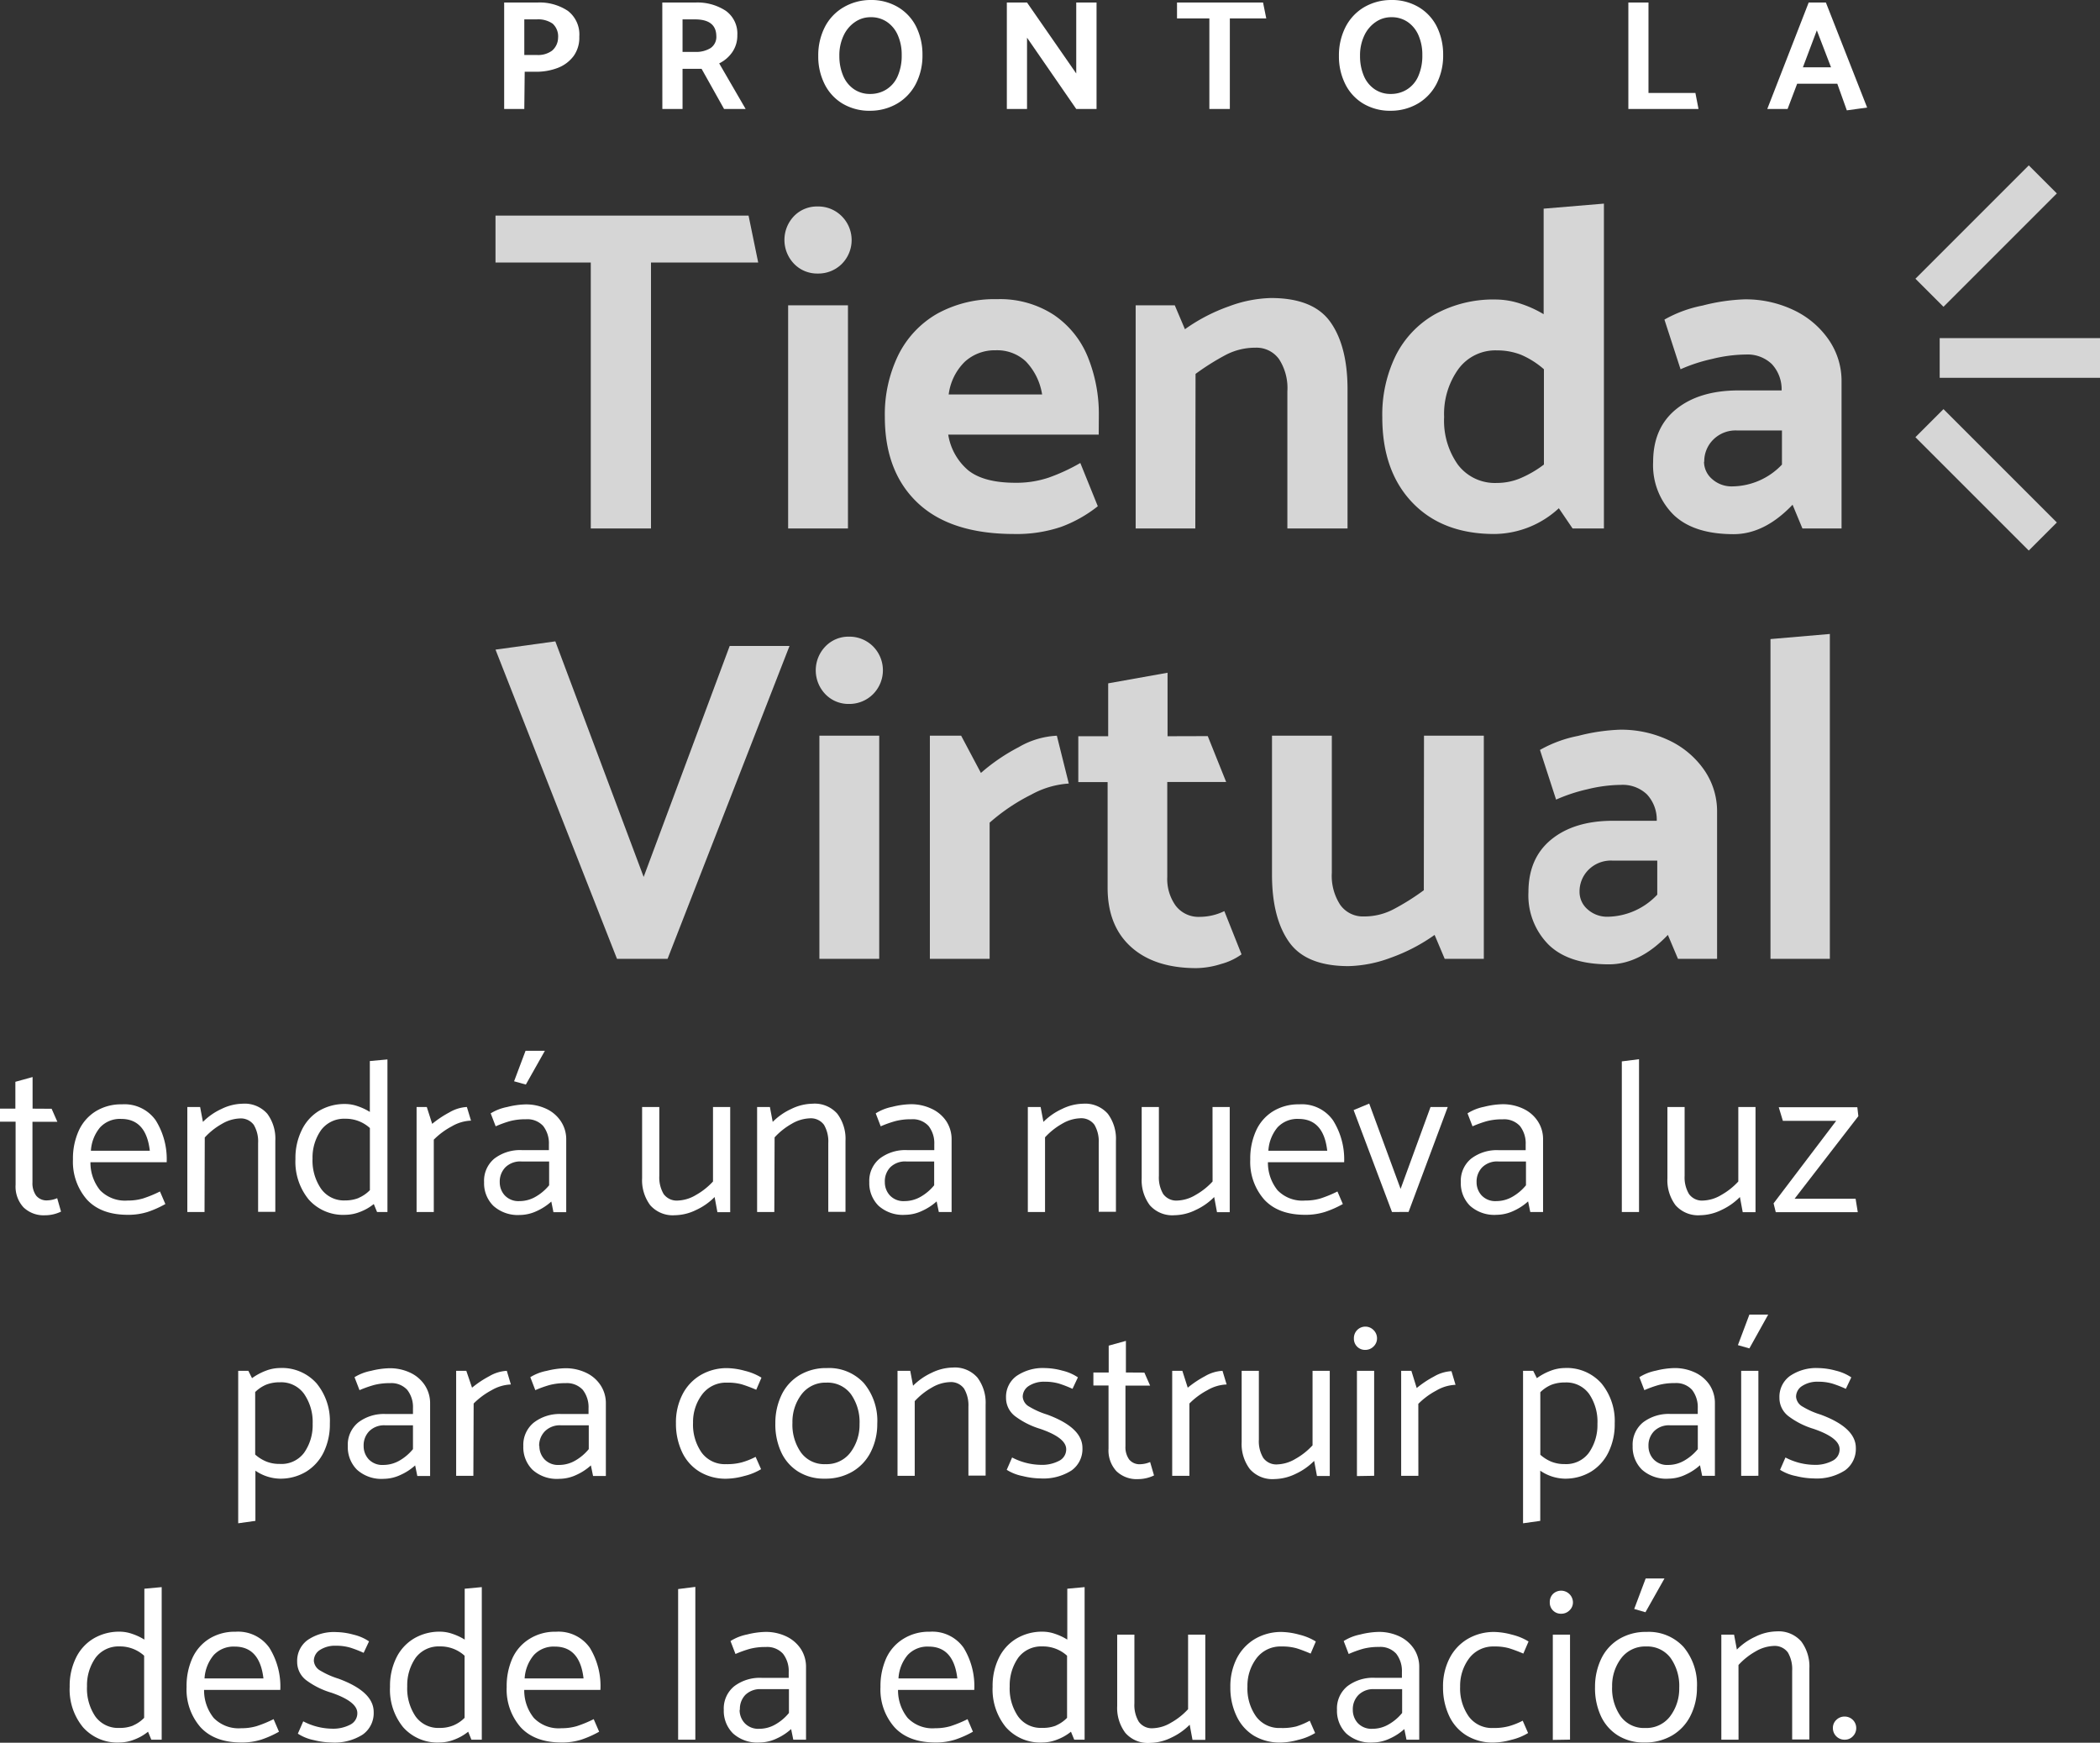 <svg xmlns="http://www.w3.org/2000/svg" viewBox="0 0 366.13 303.84"><rect x="0" y="0" width="366.13" height="303.84" fill="#333333" stroke="none"/><defs><style>.cls-1,.cls-3{fill:#fff;}.cls-2,.cls-3{opacity:0.8;}</style></defs><title>tienda-virtual-text</title><g id="Capa_2" data-name="Capa 2"><g id="Capa_1-2" data-name="Capa 1"><path class="cls-1" d="M91.41,19H87.9V.44h5.8A8.89,8.89,0,0,1,99,1.89a5.18,5.18,0,0,1,2,4.49,5.46,5.46,0,0,1-1,3.4,6.22,6.22,0,0,1-2.76,2.06,10.43,10.43,0,0,1-3.76.67h-2ZM93.59,3.38H91.41V9.59h2.24a4.09,4.09,0,0,0,2.59-.75A3,3,0,0,0,97.3,6.59a3,3,0,0,0-.94-2.46A4.38,4.38,0,0,0,93.59,3.38Z"/><path class="cls-1" d="M115.47.44h5.8a9,9,0,0,1,5.28,1.45,4.88,4.88,0,0,1,2,4.24,5.06,5.06,0,0,1-.85,2.92,5.9,5.9,0,0,1-2.31,2L130,19h-3.76l-3.92-7H119v7h-3.52Zm5.7,2.94H119V9.05h2.23a4.76,4.76,0,0,0,2.66-.67,2.35,2.35,0,0,0,1-2.09C124.87,4.35,123.63,3.38,121.17,3.38Z"/><path class="cls-1" d="M151.73,0a9.12,9.12,0,0,1,4.88,1.27,8.24,8.24,0,0,1,3.15,3.44,11,11,0,0,1,1.07,4.88,10.75,10.75,0,0,1-1.14,5,8.54,8.54,0,0,1-3.2,3.43,9.32,9.32,0,0,1-4.76,1.29,9.11,9.11,0,0,1-4.86-1.26,8.25,8.25,0,0,1-3.13-3.44,10.72,10.72,0,0,1-1.08-4.86,10.87,10.87,0,0,1,1.13-5A8.42,8.42,0,0,1,147,1.31,9.34,9.34,0,0,1,151.73,0Zm-5.39,9.75A8.73,8.73,0,0,0,147,13.2a5.29,5.29,0,0,0,1.87,2.34,4.89,4.89,0,0,0,2.85.84,5.25,5.25,0,0,0,2.76-.75,5.12,5.12,0,0,0,2-2.29,8.83,8.83,0,0,0,.73-3.75,8.4,8.4,0,0,0-.66-3.41,5.4,5.4,0,0,0-1.88-2.34A4.89,4.89,0,0,0,151.79,3a4.71,4.71,0,0,0-2.71.83,5.78,5.78,0,0,0-2,2.37A8,8,0,0,0,146.34,9.75Z"/><path class="cls-1" d="M175.54,19V.44h3.52l8.58,12.37V.44h3.54V19h-3.54L179.06,6.57V19Z"/><path class="cls-1" d="M220.77,3.21h-6.35V19h-3.57V3.21h-5.64V.44h15Z"/><path class="cls-1" d="M242.51,0a9.12,9.12,0,0,1,4.88,1.27,8.24,8.24,0,0,1,3.15,3.44,11,11,0,0,1,1.07,4.88,10.75,10.75,0,0,1-1.14,5,8.54,8.54,0,0,1-3.2,3.43,9.32,9.32,0,0,1-4.76,1.29,9.11,9.11,0,0,1-4.86-1.26,8.25,8.25,0,0,1-3.13-3.44,10.72,10.72,0,0,1-1.08-4.86,10.87,10.87,0,0,1,1.13-5,8.49,8.49,0,0,1,3.2-3.46A9.34,9.34,0,0,1,242.51,0Zm-5.39,9.75a8.73,8.73,0,0,0,.65,3.45,5.29,5.29,0,0,0,1.87,2.34,4.89,4.89,0,0,0,2.85.84,5.25,5.25,0,0,0,2.76-.75,5.12,5.12,0,0,0,2-2.29,8.83,8.83,0,0,0,.73-3.75,8.4,8.4,0,0,0-.66-3.41,5.4,5.4,0,0,0-1.88-2.34A4.89,4.89,0,0,0,242.57,3a4.71,4.71,0,0,0-2.71.83,5.78,5.78,0,0,0-2,2.37A8,8,0,0,0,237.12,9.75Z"/><path class="cls-1" d="M296.13,19H283.9V.44h3.51V16.21h8.18Z"/><path class="cls-1" d="M318.34.44l7.19,18.31-3.54.49-1.66-4.64h-7L311.66,19h-3.54L315.34.44Zm-1.58,4.85-2.43,6.45h4.91Z"/><g class="cls-2"><path class="cls-1" d="M132.19,45.77H113.5V92.14H103V45.77H86.39V37.59h44.12Z"/><path class="cls-1" d="M142.54,47.69A5.58,5.58,0,0,1,138.45,46a6,6,0,0,1,0-8.34A5.55,5.55,0,0,1,142.54,36a5.77,5.77,0,0,1,4.21,1.69,5.89,5.89,0,0,1,0,8.34A5.8,5.8,0,0,1,142.54,47.69Zm-5.13,44.45V53.23h10.43V92.14Z"/><path class="cls-1" d="M191.56,75.77H165.32A10.25,10.25,0,0,0,168.81,82c1.8,1.44,4.54,2.17,8.23,2.17a17.65,17.65,0,0,0,5.77-.89,32.9,32.9,0,0,0,5.54-2.56l3.05,7.54A23.07,23.07,0,0,1,185,91.86a24.15,24.15,0,0,1-8.18,1.24q-11.07,0-16.81-5.41t-5.74-15a23.6,23.6,0,0,1,2.37-10.83,17,17,0,0,1,6.78-7.18,20.68,20.68,0,0,1,10.43-2.52,17.16,17.16,0,0,1,9.87,2.73,16.17,16.17,0,0,1,5.93,7.33,26.46,26.46,0,0,1,1.93,10.31Zm-26.16-7h16.29A10.69,10.69,0,0,0,178.84,63a7.31,7.31,0,0,0-5.25-1.93,7.73,7.73,0,0,0-5.38,2A9.68,9.68,0,0,0,165.4,68.79Z"/><path class="cls-1" d="M208.4,92.14H198V53.23h6.82l1.77,4.17a30.88,30.88,0,0,1,7.7-4,22.32,22.32,0,0,1,7.3-1.44q7.38,0,10.35,4.17t3,11.63V92.14H224.45V68.23A9.26,9.26,0,0,0,223,62.62a4.84,4.84,0,0,0-4.13-2,11.1,11.1,0,0,0-5.13,1.24,42.83,42.83,0,0,0-5.3,3.33Z"/><path class="cls-1" d="M279.64,35.5V92.14h-5.46l-2.4-3.53a16.75,16.75,0,0,1-11.23,4.49q-9.08,0-14.32-5.49T241,72.72A23.41,23.41,0,0,1,243.34,62a17.07,17.07,0,0,1,6.86-7.22,21.15,21.15,0,0,1,10.67-2.56,13.83,13.83,0,0,1,4.09.68,19.43,19.43,0,0,1,4.17,1.88V36.38ZM254.17,81A8.09,8.09,0,0,0,261,84.2a10.53,10.53,0,0,0,4.05-.81,19,19,0,0,0,4.13-2.4V64.38a15,15,0,0,0-4-2.53,11.4,11.4,0,0,0-4.17-.76,8,8,0,0,0-6.74,3.25,13.4,13.4,0,0,0-2.49,8.38A13.22,13.22,0,0,0,254.17,81Z"/><path class="cls-1" d="M293,64.38l-2.81-8.66a21.93,21.93,0,0,1,6.66-2.45,33.59,33.59,0,0,1,7.3-1.08,19.42,19.42,0,0,1,8.5,1.84,15.4,15.4,0,0,1,6.14,5.14,12.64,12.64,0,0,1,2.28,7.38V92.14h-6.82L312.53,88q-4.89,5.13-10.27,5.13-7,0-10.51-3.41a12.17,12.17,0,0,1-3.53-9.18q0-5.94,4-9.19T303,68.07h7.62a6.45,6.45,0,0,0-1.72-4.61,6.12,6.12,0,0,0-4.53-1.65,25.46,25.46,0,0,0-5.86.77A28.5,28.5,0,0,0,293,64.38Zm4.09,16.13a4,4,0,0,0,1.4,3,5.09,5.09,0,0,0,3.57,1.29A12.09,12.09,0,0,0,310.68,81V75.05h-7.86a5.51,5.51,0,0,0-4.13,1.61A5.32,5.32,0,0,0,297.13,80.51Z"/></g><g class="cls-2"><path class="cls-1" d="M112.22,152.89l15-40.27h10.43l-21.26,54.55h-8.82L86.39,113.26l10.43-1.44Z"/><path class="cls-1" d="M148,122.73a5.57,5.57,0,0,1-4.09-1.69,6,6,0,0,1,0-8.34A5.57,5.57,0,0,1,148,111a5.83,5.83,0,0,1,4.21,1.69,5.91,5.91,0,0,1,0,8.34A5.83,5.83,0,0,1,148,122.73Zm-5.14,44.44V128.26h10.43v38.91Z"/><path class="cls-1" d="M172.54,167.17H162.12V128.26h5.45l3.45,6.5a33.19,33.19,0,0,1,6.58-4.49,14.53,14.53,0,0,1,6.66-2l2.08,8.34a15.59,15.59,0,0,0-6.54,1.93,33.65,33.65,0,0,0-7.26,4.89Z"/><path class="cls-1" d="M210.57,128.34l3.21,8H203.51v16.53a8,8,0,0,0,1.48,5.05,5,5,0,0,0,4.22,1.93,9.84,9.84,0,0,0,4.25-1l3,7.54a11,11,0,0,1-3.57,1.68,14.91,14.91,0,0,1-4.3.72q-7.29,0-11.39-3.69t-4.09-10.35V136.36H188v-8h5.21v-9.22l10.35-1.85v11.07Z"/><path class="cls-1" d="M248.27,128.26H258.7v38.91h-6.82L250.12,163a31.23,31.23,0,0,1-7.7,4,22.37,22.37,0,0,1-7.3,1.44q-7.38,0-10.35-4.17t-3-11.63V128.26h10.43v23.91a9.26,9.26,0,0,0,1.48,5.61,4.85,4.85,0,0,0,4.13,2,10.94,10.94,0,0,0,5.14-1.25,41.44,41.44,0,0,0,5.29-3.32Z"/><path class="cls-1" d="M271.3,139.41l-2.81-8.66a21.93,21.93,0,0,1,6.66-2.45,33.59,33.59,0,0,1,7.3-1.08,19.42,19.42,0,0,1,8.5,1.84,15.49,15.49,0,0,1,6.14,5.14,12.64,12.64,0,0,1,2.28,7.38v25.59h-6.82L290.79,163q-4.89,5.13-10.27,5.13-7,0-10.51-3.41a12.17,12.17,0,0,1-3.53-9.18q0-5.94,4-9.19t10.75-3.25h7.62a6.46,6.46,0,0,0-1.72-4.61,6.12,6.12,0,0,0-4.53-1.65,25.46,25.46,0,0,0-5.86.77A29.21,29.21,0,0,0,271.3,139.41Zm4.09,16.13a4,4,0,0,0,1.4,3,5.09,5.09,0,0,0,3.57,1.29,12.09,12.09,0,0,0,8.58-3.85v-5.94h-7.86a5.51,5.51,0,0,0-4.13,1.61A5.32,5.32,0,0,0,275.39,155.54Z"/><path class="cls-1" d="M308.68,167.17V111.42l10.35-.89v56.64Z"/></g><path class="cls-1" d="M9,193.31l1,2.27H5.66v10.56a3.69,3.69,0,0,0,.64,2.31,2.33,2.33,0,0,0,2,.83,4.69,4.69,0,0,0,1.67-.38l.67,2.34a6.4,6.4,0,0,1-2.79.64,5.05,5.05,0,0,1-3.75-1.38,5.33,5.33,0,0,1-1.38-3.94v-11H0l0-2.27H2.68v-4.68l3-.83v5.51Z"/><path class="cls-1" d="M29.06,202.63H15.77a7.65,7.65,0,0,0,1.68,4.89,6.06,6.06,0,0,0,4.82,1.79,9.11,9.11,0,0,0,2.69-.37,20.91,20.91,0,0,0,2.93-1.21l.94,2.19a17.45,17.45,0,0,1-3.09,1.38,11.25,11.25,0,0,1-3.44.5q-4.68,0-7.13-2.64a10,10,0,0,1-2.45-7,11.7,11.7,0,0,1,1-5,7.72,7.72,0,0,1,2.94-3.39,8.4,8.4,0,0,1,4.59-1.23,6.65,6.65,0,0,1,5.9,2.79A12.77,12.77,0,0,1,29.06,202.63Zm-13.21-2H26.12q-.64-5.55-5-5.55a4.72,4.72,0,0,0-3.68,1.49A7,7,0,0,0,15.85,200.6Z"/><path class="cls-1" d="M35.66,211.31h-3V193h2.23l.49,2.6a11,11,0,0,1,3.24-2.26,8.72,8.72,0,0,1,3.66-.91,5.25,5.25,0,0,1,4.33,1.76A7.29,7.29,0,0,1,48,198.9v12.38h-3v-12a5.63,5.63,0,0,0-.76-3.17A2.81,2.81,0,0,0,41.78,195a6.62,6.62,0,0,0-3.08.94,12,12,0,0,0-3,2.38Z"/><path class="cls-1" d="M67.55,184.71v26.6H65.74l-.57-1.39a8.65,8.65,0,0,1-2.45,1.39,7.09,7.09,0,0,1-2.49.49,8,8,0,0,1-6.4-2.66,10.4,10.4,0,0,1-2.32-7.07,11,11,0,0,1,1.08-5,7.94,7.94,0,0,1,3-3.38,8.75,8.75,0,0,1,4.66-1.21,6.58,6.58,0,0,1,2.1.38,9.91,9.91,0,0,1,2.13,1v-8.87Zm-5,24.13a6,6,0,0,0,1.94-1.34V196.67a6.24,6.24,0,0,0-4.3-1.62A5,5,0,0,0,56,197a8.29,8.29,0,0,0-1.51,5A8.68,8.68,0,0,0,56,207.29a4.88,4.88,0,0,0,4.21,2A6.19,6.19,0,0,0,62.59,208.84Z"/><path class="cls-1" d="M75.63,211.31h-3V193h1.78l.94,2.94a18.16,18.16,0,0,1,3-2A6.72,6.72,0,0,1,81.4,193l.72,2.38a7.13,7.13,0,0,0-3.36,1,12.87,12.87,0,0,0-3.13,2.32Z"/><path class="cls-1" d="M86.42,196.37l-.87-2.26A8.57,8.57,0,0,1,88.44,193a14.24,14.24,0,0,1,3.15-.45,8.31,8.31,0,0,1,3.7.79,6.14,6.14,0,0,1,2.52,2.19,5.65,5.65,0,0,1,.91,3.17v12.64H96.49l-.37-1.85a9.89,9.89,0,0,1-2.53,1.65,7.08,7.08,0,0,1-3,.69A6.35,6.35,0,0,1,86,210.22a5.53,5.53,0,0,1-1.6-4.11A5,5,0,0,1,86.19,202,7.38,7.38,0,0,1,91,200.52H95.7v-1a4.92,4.92,0,0,0-1-3.21,3.73,3.73,0,0,0-3-1.17,10.6,10.6,0,0,0-2.77.32A19.29,19.29,0,0,0,86.42,196.37Zm.71,9.74a3.37,3.37,0,0,0,.87,2.3,3.27,3.27,0,0,0,2.57,1,5.57,5.57,0,0,0,2.81-.76,8.49,8.49,0,0,0,2.36-2v-4.15H90.91a3.7,3.7,0,0,0-2.78,1A3.56,3.56,0,0,0,87.13,206.11Zm2.5-17.59,2-5.32H95l-3.32,5.89Z"/><path class="cls-1" d="M124.31,193h3v18.34h-2.23l-.49-2.64a11,11,0,0,1-3.25,2.27,8.63,8.63,0,0,1-3.66.9,5.23,5.23,0,0,1-4.32-1.75,7.29,7.29,0,0,1-1.41-4.7V193h3v12a5.69,5.69,0,0,0,.75,3.17,2.82,2.82,0,0,0,2.53,1.14,6.56,6.56,0,0,0,3.08-.95,12.09,12.09,0,0,0,3-2.37Z"/><path class="cls-1" d="M135,211.31h-3V193h2.23l.49,2.6a11,11,0,0,1,3.24-2.26,8.73,8.73,0,0,1,3.67-.91A5.24,5.24,0,0,1,146,194.2a7.29,7.29,0,0,1,1.41,4.7v12.38h-3v-12a5.72,5.72,0,0,0-.75-3.17,2.84,2.84,0,0,0-2.53-1.13,6.65,6.65,0,0,0-3.08.94,12.13,12.13,0,0,0-3,2.38Z"/><path class="cls-1" d="M153.55,196.37l-.87-2.26a8.57,8.57,0,0,1,2.89-1.14,14.24,14.24,0,0,1,3.15-.45,8.28,8.28,0,0,1,3.7.79A6.17,6.17,0,0,1,165,195.5a5.73,5.73,0,0,1,.91,3.17v12.64h-2.23l-.38-1.85a9.71,9.71,0,0,1-2.53,1.65,7,7,0,0,1-2.94.69,6.34,6.34,0,0,1-4.66-1.58,5.54,5.54,0,0,1-1.61-4.11,5,5,0,0,1,1.82-4.12,7.35,7.35,0,0,1,4.79-1.47h4.72v-1a4.86,4.86,0,0,0-1-3.21,3.73,3.73,0,0,0-3-1.17,10.63,10.63,0,0,0-2.78.32A19.84,19.84,0,0,0,153.55,196.37Zm.72,9.74a3.37,3.37,0,0,0,.87,2.3,3.24,3.24,0,0,0,2.56,1,5.64,5.64,0,0,0,2.82-.76,8.45,8.45,0,0,0,2.35-2v-4.15H158a3.68,3.68,0,0,0-2.77,1A3.52,3.52,0,0,0,154.27,206.11Z"/><path class="cls-1" d="M182.2,211.31h-3V193h2.23l.49,2.6a11,11,0,0,1,3.25-2.26,8.65,8.65,0,0,1,3.66-.91,5.24,5.24,0,0,1,4.32,1.76,7.29,7.29,0,0,1,1.41,4.7v12.38h-3v-12a5.72,5.72,0,0,0-.75-3.17,2.84,2.84,0,0,0-2.53-1.13,6.65,6.65,0,0,0-3.08.94,12.08,12.08,0,0,0-3,2.38Z"/><path class="cls-1" d="M211.4,193h3v18.34h-2.22l-.49-2.64a11,11,0,0,1-3.25,2.27,8.63,8.63,0,0,1-3.66.9,5.21,5.21,0,0,1-4.32-1.75,7.29,7.29,0,0,1-1.41-4.7V193h3v12a5.69,5.69,0,0,0,.75,3.17,2.82,2.82,0,0,0,2.53,1.14,6.56,6.56,0,0,0,3.08-.95,12,12,0,0,0,3-2.37Z"/><path class="cls-1" d="M234.35,202.63H221.06a7.65,7.65,0,0,0,1.68,4.89,6,6,0,0,0,4.81,1.79,9.13,9.13,0,0,0,2.7-.37,20.91,20.91,0,0,0,2.93-1.21l.94,2.19A17.45,17.45,0,0,1,231,211.3a11.25,11.25,0,0,1-3.44.5c-3.12,0-5.49-.88-7.13-2.64a9.92,9.92,0,0,1-2.45-7,11.7,11.7,0,0,1,1-5,7.66,7.66,0,0,1,2.94-3.39,8.42,8.42,0,0,1,4.59-1.23,6.65,6.65,0,0,1,5.9,2.79A12.77,12.77,0,0,1,234.35,202.63Zm-13.21-2H231.4q-.63-5.55-5-5.55a4.72,4.72,0,0,0-3.68,1.49A7,7,0,0,0,221.14,200.6Z"/><path class="cls-1" d="M242.69,211.31,236,193.54l2.72-1.13,5.47,14.87L249.41,193h3l-6.83,18.3Z"/><path class="cls-1" d="M256.73,196.37l-.87-2.26a8.42,8.42,0,0,1,2.88-1.14,14.39,14.39,0,0,1,3.16-.45,8.27,8.27,0,0,1,3.69.79,6.1,6.1,0,0,1,2.53,2.19,5.65,5.65,0,0,1,.91,3.17v12.64H266.8l-.38-1.85a9.65,9.65,0,0,1-2.52,1.65,7.08,7.08,0,0,1-2.95.69,6.34,6.34,0,0,1-4.66-1.58,5.53,5.53,0,0,1-1.6-4.11A5,5,0,0,1,256.5,202a7.37,7.37,0,0,1,4.79-1.47H266v-1a4.92,4.92,0,0,0-1-3.21,3.75,3.75,0,0,0-3-1.17,10.54,10.54,0,0,0-2.77.32A19.29,19.29,0,0,0,256.73,196.37Zm.71,9.74a3.37,3.37,0,0,0,.87,2.3,3.26,3.26,0,0,0,2.57,1,5.6,5.6,0,0,0,2.81-.76,8.49,8.49,0,0,0,2.36-2v-4.15h-4.83a3.69,3.69,0,0,0-2.78,1A3.56,3.56,0,0,0,257.44,206.11Z"/><path class="cls-1" d="M282.76,211.31V185.05l3-.38v26.64Z"/><path class="cls-1" d="M303.07,193h3v18.34h-2.23l-.49-2.64a11.06,11.06,0,0,1-3.24,2.27,8.7,8.7,0,0,1-3.66.9,5.24,5.24,0,0,1-4.33-1.75,7.29,7.29,0,0,1-1.41-4.7V193h3v12a5.61,5.61,0,0,0,.76,3.17,2.79,2.79,0,0,0,2.52,1.14,6.56,6.56,0,0,0,3.08-.95,12.09,12.09,0,0,0,3-2.37Z"/><path class="cls-1" d="M324,194.6,312.88,209h10.64l.38,2.34H309.6l-.38-1.54,10.91-14.38h-9.29l-.72-2.38h13.7Z"/><path class="cls-1" d="M55.19,241.18a10.31,10.31,0,0,1,2.32,7,11.13,11.13,0,0,1-1.07,5,8.2,8.2,0,0,1-3.06,3.4,8.64,8.64,0,0,1-4.66,1.22,7.84,7.84,0,0,1-4.19-1.39v8.75l-3,.42V239h1.77l.64,1.28a10.3,10.3,0,0,1,2.42-1.3,7.09,7.09,0,0,1,2.41-.47A8.06,8.06,0,0,1,55.19,241.18ZM53,253.31a8.32,8.32,0,0,0,1.51-5.05A8.62,8.62,0,0,0,53,243a4.9,4.9,0,0,0-4.21-2,6.35,6.35,0,0,0-2.37.41,6.16,6.16,0,0,0-1.93,1.29v10.9a6.85,6.85,0,0,0,1.93,1.21,6,6,0,0,0,2.33.42A4.92,4.92,0,0,0,53,253.31Z"/><path class="cls-1" d="M62.68,242.37l-.87-2.26A8.57,8.57,0,0,1,64.7,239a14.24,14.24,0,0,1,3.15-.45,8.28,8.28,0,0,1,3.7.79,6.17,6.17,0,0,1,2.53,2.19,5.73,5.73,0,0,1,.91,3.17v12.64H72.76l-.38-1.85a9.71,9.71,0,0,1-2.53,1.65,7,7,0,0,1-2.94.69,6.34,6.34,0,0,1-4.66-1.58,5.54,5.54,0,0,1-1.61-4.11A5,5,0,0,1,62.46,248a7.35,7.35,0,0,1,4.79-1.47H72v-1a4.86,4.86,0,0,0-1-3.21,3.73,3.73,0,0,0-3-1.17,10.63,10.63,0,0,0-2.78.32A20.43,20.43,0,0,0,62.68,242.37Zm.72,9.74a3.37,3.37,0,0,0,.87,2.3,3.25,3.25,0,0,0,2.56,1,5.64,5.64,0,0,0,2.82-.76,8.45,8.45,0,0,0,2.35-2v-4.15H67.17a3.68,3.68,0,0,0-2.77,1A3.52,3.52,0,0,0,63.4,252.11Z"/><path class="cls-1" d="M82.53,257.31h-3V239h1.77l1,2.94a17.74,17.74,0,0,1,3-2,6.72,6.72,0,0,1,3.06-.94l.71,2.38a7.19,7.19,0,0,0-3.36,1,13.06,13.06,0,0,0-3.13,2.32Z"/><path class="cls-1" d="M93.33,242.37l-.87-2.26A8.42,8.42,0,0,1,95.34,239a14.39,14.39,0,0,1,3.16-.45,8.27,8.27,0,0,1,3.69.79,6.1,6.1,0,0,1,2.53,2.19,5.65,5.65,0,0,1,.91,3.17v12.64H103.4l-.38-1.85a9.65,9.65,0,0,1-2.52,1.65,7.08,7.08,0,0,1-3,.69,6.34,6.34,0,0,1-4.66-1.58,5.53,5.53,0,0,1-1.6-4.11A5,5,0,0,1,93.1,248a7.37,7.37,0,0,1,4.79-1.47h4.72v-1a4.92,4.92,0,0,0-1-3.21,3.75,3.75,0,0,0-3-1.17,10.54,10.54,0,0,0-2.77.32A19.29,19.29,0,0,0,93.33,242.37Zm.71,9.74a3.37,3.37,0,0,0,.87,2.3,3.26,3.26,0,0,0,2.57,1,5.6,5.6,0,0,0,2.81-.76,8.49,8.49,0,0,0,2.36-2v-4.15H97.82a3.69,3.69,0,0,0-2.78,1A3.56,3.56,0,0,0,94,252.11Z"/><path class="cls-1" d="M131.74,254l.95,2.15a10.34,10.34,0,0,1-2.95,1.19,12.2,12.2,0,0,1-3.05.47,8.8,8.8,0,0,1-4.72-1.22,7.94,7.94,0,0,1-3.06-3.44,11.58,11.58,0,0,1-1.06-5,10.64,10.64,0,0,1,1.12-5,8.25,8.25,0,0,1,3.15-3.39,9,9,0,0,1,4.75-1.23,12.48,12.48,0,0,1,3,.47,9.94,9.94,0,0,1,2.89,1.19l-.91,2.11a26.23,26.23,0,0,0-2.51-.94,9.12,9.12,0,0,0-2.58-.3,5.21,5.21,0,0,0-4.3,2,8,8,0,0,0-1.63,5,8.48,8.48,0,0,0,1.51,5.21,5,5,0,0,0,4.27,2,9.83,9.83,0,0,0,2.72-.31A12.74,12.74,0,0,0,131.74,254Z"/><path class="cls-1" d="M151.8,253.18a8.24,8.24,0,0,1-3.19,3.4,9.27,9.27,0,0,1-4.83,1.22,8.45,8.45,0,0,1-4.6-1.22,7.87,7.87,0,0,1-3-3.44,11.57,11.57,0,0,1-1-5,11.29,11.29,0,0,1,1.11-5,8.09,8.09,0,0,1,3.11-3.39,9,9,0,0,1,4.76-1.23,8.23,8.23,0,0,1,6.45,2.62,10.25,10.25,0,0,1,2.34,7.08A10.75,10.75,0,0,1,151.8,253.18Zm-3.57.11a8,8,0,0,0,1.63-5,8.44,8.44,0,0,0-1.51-5.23,5.06,5.06,0,0,0-4.27-2,5.22,5.22,0,0,0-4.3,2,7.93,7.93,0,0,0-1.62,5,8.41,8.41,0,0,0,1.51,5.21,5,5,0,0,0,4.26,2A5.19,5.19,0,0,0,148.23,253.29Z"/><path class="cls-1" d="M159.48,257.31h-3V239h2.22l.49,2.6a11.08,11.08,0,0,1,3.25-2.26,8.65,8.65,0,0,1,3.66-.91,5.21,5.21,0,0,1,4.32,1.76,7.3,7.3,0,0,1,1.42,4.7v12.38h-3v-12a5.71,5.71,0,0,0-.76-3.17,2.82,2.82,0,0,0-2.53-1.13,6.61,6.61,0,0,0-3.07.94,12,12,0,0,0-3,2.38Z"/><path class="cls-1" d="M175.52,256.26l.94-2.15a11.11,11.11,0,0,0,4.94,1.28,6.42,6.42,0,0,0,3.29-.72,2.22,2.22,0,0,0,1.2-2q0-2-4.52-3.55a14.1,14.1,0,0,1-4.31-2.15,4,4,0,0,1-1.66-3.28,4.48,4.48,0,0,1,1.83-3.79,8.13,8.13,0,0,1,5-1.38,12,12,0,0,1,3,.45,8.12,8.12,0,0,1,2.7,1.17l-.94,2a20.27,20.27,0,0,0-2.34-.91,8.63,8.63,0,0,0-2.49-.33,4.85,4.85,0,0,0-2.78.73,2.24,2.24,0,0,0-1.07,1.91,2.14,2.14,0,0,0,1.13,1.7,14.1,14.1,0,0,0,3.13,1.39q6.15,2.27,6.15,5.81a4.58,4.58,0,0,1-1.9,3.93,9.12,9.12,0,0,1-5.45,1.39,13.46,13.46,0,0,1-3.06-.41A8.09,8.09,0,0,1,175.52,256.26Z"/><path class="cls-1" d="M199.52,239.31l1,2.27h-4.3v10.56a3.69,3.69,0,0,0,.64,2.31,2.33,2.33,0,0,0,2,.83,4.6,4.6,0,0,0,1.66-.38l.68,2.34a6.46,6.46,0,0,1-2.79.64,5.08,5.08,0,0,1-3.76-1.38,5.33,5.33,0,0,1-1.38-3.94v-11h-2.64l0-2.27h2.67v-4.68l3-.83v5.51Z"/><path class="cls-1" d="M207.37,257.31h-3V239h1.77l.94,2.94a18.16,18.16,0,0,1,3-2,6.72,6.72,0,0,1,3.06-.94l.72,2.38a7.13,7.13,0,0,0-3.36,1,12.87,12.87,0,0,0-3.13,2.32Z"/><path class="cls-1" d="M228.84,239h3v18.34h-2.23l-.49-2.64a11.06,11.06,0,0,1-3.24,2.27,8.7,8.7,0,0,1-3.66.9,5.21,5.21,0,0,1-4.32-1.75,7.24,7.24,0,0,1-1.42-4.7V239h3v12a5.61,5.61,0,0,0,.76,3.17,2.8,2.8,0,0,0,2.53,1.14,6.52,6.52,0,0,0,3.07-.95,11.92,11.92,0,0,0,3-2.37Z"/><path class="cls-1" d="M238.05,235.35a1.93,1.93,0,0,1-2-2,2,2,0,0,1,.56-1.45,2,2,0,0,1,2.87,0,2,2,0,0,1,.6,1.43,1.92,1.92,0,0,1-.6,1.42A2,2,0,0,1,238.05,235.35Zm-1.47,22V239h3v18.3Z"/><path class="cls-1" d="M247.29,257.31h-3V239h1.78L247,242a17.74,17.74,0,0,1,3-2,6.72,6.72,0,0,1,3.06-.94l.71,2.38a7.12,7.12,0,0,0-3.35,1,12.93,12.93,0,0,0-3.14,2.32Z"/><path class="cls-1" d="M279.2,241.18a10.31,10.31,0,0,1,2.32,7,11,11,0,0,1-1.08,5,8.11,8.11,0,0,1-3.05,3.4,8.66,8.66,0,0,1-4.66,1.22,7.81,7.81,0,0,1-4.19-1.39v8.75l-3,.42V239h1.77l.64,1.28a10.11,10.11,0,0,1,2.42-1.3,7.09,7.09,0,0,1,2.41-.47A8.06,8.06,0,0,1,279.2,241.18ZM277,253.31a8.39,8.39,0,0,0,1.51-5.05,8.62,8.62,0,0,0-1.45-5.23,4.9,4.9,0,0,0-4.21-2,6.41,6.41,0,0,0-2.38.41,6.12,6.12,0,0,0-1.92,1.29v10.9a6.8,6.8,0,0,0,1.92,1.21,6.1,6.1,0,0,0,2.34.42A4.93,4.93,0,0,0,277,253.31Z"/><path class="cls-1" d="M286.69,242.37l-.87-2.26a8.57,8.57,0,0,1,2.89-1.14,14.24,14.24,0,0,1,3.15-.45,8.31,8.31,0,0,1,3.7.79,6.23,6.23,0,0,1,2.53,2.19,5.73,5.73,0,0,1,.9,3.17v12.64h-2.22l-.38-1.85a9.71,9.71,0,0,1-2.53,1.65,7.07,7.07,0,0,1-2.94.69,6.32,6.32,0,0,1-4.66-1.58,5.54,5.54,0,0,1-1.61-4.11,5,5,0,0,1,1.81-4.12,7.39,7.39,0,0,1,4.8-1.47H296v-1a4.92,4.92,0,0,0-1-3.21,3.73,3.73,0,0,0-3-1.17,10.6,10.6,0,0,0-2.77.32A19.84,19.84,0,0,0,286.69,242.37Zm.72,9.74a3.37,3.37,0,0,0,.87,2.3,3.24,3.24,0,0,0,2.56,1,5.57,5.57,0,0,0,2.81-.76,8.49,8.49,0,0,0,2.36-2v-4.15h-4.83a3.66,3.66,0,0,0-2.77,1A3.52,3.52,0,0,0,287.41,252.11Z"/><path class="cls-1" d="M303,234.52l2-5.32h3.28L305,235.09Zm.57,22.79V239h3v18.3Z"/><path class="cls-1" d="M310.35,256.26l.94-2.15a11.11,11.11,0,0,0,4.95,1.28,6.41,6.41,0,0,0,3.28-.72,2.21,2.21,0,0,0,1.21-2q0-2-4.53-3.55a13.93,13.93,0,0,1-4.3-2.15,4,4,0,0,1-1.66-3.28,4.48,4.48,0,0,1,1.83-3.79,8.13,8.13,0,0,1,5-1.38,12.13,12.13,0,0,1,3,.45,8.31,8.31,0,0,1,2.7,1.17l-.95,2a20.27,20.27,0,0,0-2.34-.91,8.63,8.63,0,0,0-2.49-.33,4.82,4.82,0,0,0-2.77.73,2.23,2.23,0,0,0-1.08,1.91,2.15,2.15,0,0,0,1.14,1.7,13.89,13.89,0,0,0,3.13,1.39q6.15,2.27,6.15,5.81a4.59,4.59,0,0,1-1.91,3.93,9.12,9.12,0,0,1-5.45,1.39,13.53,13.53,0,0,1-3.06-.41A8.09,8.09,0,0,1,310.35,256.26Z"/><path class="cls-1" d="M28.19,276.71v26.6H26.38l-.57-1.39a8.65,8.65,0,0,1-2.45,1.39,7.09,7.09,0,0,1-2.49.49,8,8,0,0,1-6.4-2.66,10.35,10.35,0,0,1-2.32-7.07,11,11,0,0,1,1.08-5,7.94,7.94,0,0,1,3.05-3.38,8.75,8.75,0,0,1,4.66-1.21,6.63,6.63,0,0,1,2.1.38,9.91,9.91,0,0,1,2.13,1v-8.87Zm-5,24.13a6,6,0,0,0,1.94-1.34V288.67a6.24,6.24,0,0,0-4.3-1.62A5,5,0,0,0,16.68,289a8.29,8.29,0,0,0-1.51,5,8.68,8.68,0,0,0,1.45,5.26,4.88,4.88,0,0,0,4.21,2A6.19,6.19,0,0,0,23.23,300.84Z"/><path class="cls-1" d="M48.87,294.63H35.58a7.65,7.65,0,0,0,1.68,4.89,6.06,6.06,0,0,0,4.82,1.79,9.11,9.11,0,0,0,2.69-.37,20.91,20.91,0,0,0,2.93-1.21l.94,2.19a17.45,17.45,0,0,1-3.09,1.38,11.25,11.25,0,0,1-3.44.5c-3.12,0-5.49-.88-7.13-2.64a10,10,0,0,1-2.45-7.05,11.7,11.7,0,0,1,1-5,7.78,7.78,0,0,1,2.94-3.39,8.4,8.4,0,0,1,4.59-1.23,6.65,6.65,0,0,1,5.9,2.79A12.77,12.77,0,0,1,48.87,294.63Zm-13.21-2H45.93q-.65-5.55-5-5.55a4.72,4.72,0,0,0-3.68,1.49A7,7,0,0,0,35.66,292.6Z"/><path class="cls-1" d="M51.93,302.26l.94-2.15a11.11,11.11,0,0,0,4.94,1.28,6.42,6.42,0,0,0,3.29-.72,2.22,2.22,0,0,0,1.2-2q0-2-4.52-3.55A14,14,0,0,1,53.47,293a4,4,0,0,1-1.66-3.28,4.48,4.48,0,0,1,1.83-3.79,8.13,8.13,0,0,1,5-1.38,12,12,0,0,1,3,.45,8.12,8.12,0,0,1,2.7,1.17l-.94,2a20.27,20.27,0,0,0-2.34-.91,8.63,8.63,0,0,0-2.49-.33,4.85,4.85,0,0,0-2.78.73,2.24,2.24,0,0,0-1.07,1.91,2.14,2.14,0,0,0,1.13,1.7A14.32,14.32,0,0,0,59,292.67q6.15,2.26,6.15,5.81a4.58,4.58,0,0,1-1.9,3.93,9.12,9.12,0,0,1-5.45,1.39,13.46,13.46,0,0,1-3.06-.41A8.09,8.09,0,0,1,51.93,302.26Z"/><path class="cls-1" d="M84,276.71v26.6H82.19l-.56-1.39a8.84,8.84,0,0,1-2.46,1.39,7.09,7.09,0,0,1-2.49.49,8,8,0,0,1-6.39-2.66A10.36,10.36,0,0,1,68,294.07a11,11,0,0,1,1.08-5,8,8,0,0,1,3.06-3.38,8.72,8.72,0,0,1,4.66-1.21,6.57,6.57,0,0,1,2.09.38,9.91,9.91,0,0,1,2.13,1v-8.87Zm-5,24.13A6,6,0,0,0,81,299.5V288.67a6.22,6.22,0,0,0-4.3-1.62A5,5,0,0,0,72.49,289,8.36,8.36,0,0,0,71,294a8.68,8.68,0,0,0,1.46,5.26,4.86,4.86,0,0,0,4.2,2A6.15,6.15,0,0,0,79,300.84Z"/><path class="cls-1" d="M104.68,294.63H91.4a7.59,7.59,0,0,0,1.68,4.89,6,6,0,0,0,4.81,1.79,9.23,9.23,0,0,0,2.7-.37,20.85,20.85,0,0,0,2.92-1.21l.95,2.19a17.87,17.87,0,0,1-3.1,1.38,11.18,11.18,0,0,1-3.43.5q-4.68,0-7.14-2.64a10,10,0,0,1-2.45-7.05,11.85,11.85,0,0,1,1-5,7.74,7.74,0,0,1,3-3.39,8.36,8.36,0,0,1,4.58-1.23,6.66,6.66,0,0,1,5.91,2.79A12.77,12.77,0,0,1,104.68,294.63Zm-13.21-2h10.27q-.64-5.55-5-5.55a4.7,4.7,0,0,0-3.68,1.49A7,7,0,0,0,91.47,292.6Z"/><path class="cls-1" d="M118.23,303.31V277.05l3-.38v26.64Z"/><path class="cls-1" d="M128.23,288.37l-.87-2.26a8.57,8.57,0,0,1,2.89-1.14,14.24,14.24,0,0,1,3.15-.45,8.28,8.28,0,0,1,3.7.79,6.23,6.23,0,0,1,2.53,2.19,5.73,5.73,0,0,1,.9,3.17v12.64h-2.22l-.38-1.85a9.71,9.71,0,0,1-2.53,1.65,7.07,7.07,0,0,1-2.94.69,6.34,6.34,0,0,1-4.66-1.58,5.54,5.54,0,0,1-1.61-4.11A5,5,0,0,1,128,294a7.39,7.39,0,0,1,4.8-1.47h4.71v-1a4.92,4.92,0,0,0-1-3.21,3.73,3.73,0,0,0-3-1.17,10.6,10.6,0,0,0-2.77.32A19.84,19.84,0,0,0,128.23,288.37Zm.72,9.74a3.37,3.37,0,0,0,.87,2.3,3.24,3.24,0,0,0,2.56,1,5.57,5.57,0,0,0,2.81-.76,8.35,8.35,0,0,0,2.36-2v-4.15h-4.83a3.68,3.68,0,0,0-2.77,1A3.52,3.52,0,0,0,129,298.11Z"/><path class="cls-1" d="M169.86,294.63H156.57a7.65,7.65,0,0,0,1.68,4.89,6,6,0,0,0,4.81,1.79,9.23,9.23,0,0,0,2.7-.37,21.42,21.42,0,0,0,2.93-1.21l.94,2.19a17.54,17.54,0,0,1-3.1,1.38,11.18,11.18,0,0,1-3.43.5q-4.68,0-7.13-2.64a9.93,9.93,0,0,1-2.46-7.05,11.85,11.85,0,0,1,1-5,7.74,7.74,0,0,1,3-3.39,8.36,8.36,0,0,1,4.58-1.23,6.66,6.66,0,0,1,5.91,2.79A12.77,12.77,0,0,1,169.86,294.63Zm-13.21-2h10.26q-.65-5.55-5-5.55a4.7,4.7,0,0,0-3.68,1.49A6.94,6.94,0,0,0,156.65,292.6Z"/><path class="cls-1" d="M189.1,276.71v26.6h-1.81l-.57-1.39a8.65,8.65,0,0,1-2.45,1.39,7.09,7.09,0,0,1-2.49.49,8,8,0,0,1-6.4-2.66,10.4,10.4,0,0,1-2.32-7.07,11,11,0,0,1,1.08-5,8,8,0,0,1,3.06-3.38,8.72,8.72,0,0,1,4.66-1.21,6.57,6.57,0,0,1,2.09.38,9.91,9.91,0,0,1,2.13,1v-8.87Zm-5,24.13a6,6,0,0,0,1.94-1.34V288.67a6.22,6.22,0,0,0-4.3-1.62,5,5,0,0,0-4.19,1.94,8.36,8.36,0,0,0-1.51,5,8.61,8.61,0,0,0,1.46,5.26,4.85,4.85,0,0,0,4.2,2A6.15,6.15,0,0,0,184.14,300.84Z"/><path class="cls-1" d="M207.14,285h3v18.34h-2.23l-.49-2.64a11.06,11.06,0,0,1-3.24,2.27,8.66,8.66,0,0,1-3.66.9,5.21,5.21,0,0,1-4.32-1.75,7.24,7.24,0,0,1-1.42-4.7V285h3v12a5.61,5.61,0,0,0,.76,3.17,2.8,2.8,0,0,0,2.53,1.14,6.52,6.52,0,0,0,3.07-.95,11.92,11.92,0,0,0,3-2.37Z"/><path class="cls-1" d="M228.35,300l.94,2.15a10.14,10.14,0,0,1-2.94,1.19,12.27,12.27,0,0,1-3.06.47,8.85,8.85,0,0,1-4.72-1.22,7.92,7.92,0,0,1-3-3.44,11.43,11.43,0,0,1-1.06-5,10.76,10.76,0,0,1,1.11-5,8.38,8.38,0,0,1,3.15-3.39,9,9,0,0,1,4.76-1.23,12.55,12.55,0,0,1,3,.47,9.87,9.87,0,0,1,2.88,1.19l-.9,2.11c-1-.42-1.84-.74-2.51-.94a9.25,9.25,0,0,0-2.59-.3,5.22,5.22,0,0,0-4.3,2,7.93,7.93,0,0,0-1.62,5,8.41,8.41,0,0,0,1.51,5.21,5,5,0,0,0,4.26,2A9.73,9.73,0,0,0,226,301,12.8,12.8,0,0,0,228.35,300Z"/><path class="cls-1" d="M235.14,288.37l-.87-2.26a8.57,8.57,0,0,1,2.89-1.14,14.24,14.24,0,0,1,3.15-.45,8.31,8.31,0,0,1,3.7.79,6.23,6.23,0,0,1,2.53,2.19,5.73,5.73,0,0,1,.9,3.17v12.64h-2.22l-.38-1.85a9.71,9.71,0,0,1-2.53,1.65,7.07,7.07,0,0,1-2.94.69,6.34,6.34,0,0,1-4.66-1.58,5.54,5.54,0,0,1-1.61-4.11,5,5,0,0,1,1.81-4.12,7.39,7.39,0,0,1,4.8-1.47h4.71v-1a4.92,4.92,0,0,0-1-3.21,3.73,3.73,0,0,0-3-1.17,10.6,10.6,0,0,0-2.77.32A19.29,19.29,0,0,0,235.14,288.37Zm.72,9.74a3.4,3.4,0,0,0,.86,2.3,3.27,3.27,0,0,0,2.57,1,5.57,5.57,0,0,0,2.81-.76,8.35,8.35,0,0,0,2.36-2v-4.15h-4.83a3.66,3.66,0,0,0-2.77,1A3.52,3.52,0,0,0,235.86,298.11Z"/><path class="cls-1" d="M265.48,300l.94,2.15a10.14,10.14,0,0,1-2.94,1.19,12.27,12.27,0,0,1-3.06.47,8.79,8.79,0,0,1-4.71-1.22,7.88,7.88,0,0,1-3.06-3.44,11.58,11.58,0,0,1-1.06-5,10.64,10.64,0,0,1,1.12-5,8.25,8.25,0,0,1,3.15-3.39,9,9,0,0,1,4.75-1.23,12.48,12.48,0,0,1,3,.47,9.94,9.94,0,0,1,2.89,1.19l-.91,2.11a26.23,26.23,0,0,0-2.51-.94,9.17,9.17,0,0,0-2.58-.3,5.24,5.24,0,0,0-4.31,2,8,8,0,0,0-1.62,5,8.48,8.48,0,0,0,1.51,5.21,5,5,0,0,0,4.27,2,9.71,9.71,0,0,0,2.71-.31A12.53,12.53,0,0,0,265.48,300Z"/><path class="cls-1" d="M272.2,281.35a1.93,1.93,0,0,1-2-2,2,2,0,0,1,.56-1.45,2.06,2.06,0,0,1,3.48,1.45,1.89,1.89,0,0,1-.61,1.42A2,2,0,0,1,272.2,281.35Zm-1.47,22V285h3v18.3Z"/><path class="cls-1" d="M294.71,299.18a8.24,8.24,0,0,1-3.19,3.4,9.27,9.27,0,0,1-4.83,1.22,8.45,8.45,0,0,1-4.6-1.22,7.87,7.87,0,0,1-3-3.44,11.57,11.57,0,0,1-1-5,11.29,11.29,0,0,1,1.11-5,8.09,8.09,0,0,1,3.11-3.39,9,9,0,0,1,4.76-1.23,8.23,8.23,0,0,1,6.45,2.62,10.25,10.25,0,0,1,2.34,7.08A10.75,10.75,0,0,1,294.71,299.18Zm-3.57.11a8,8,0,0,0,1.63-5,8.44,8.44,0,0,0-1.51-5.23,5.06,5.06,0,0,0-4.27-2,5.22,5.22,0,0,0-4.3,2,7.93,7.93,0,0,0-1.62,5,8.41,8.41,0,0,0,1.51,5.21,5,5,0,0,0,4.26,2A5.19,5.19,0,0,0,291.14,299.29Zm-4.26-18.2,3.32-5.89h-3.28l-2,5.32Z"/><path class="cls-1" d="M303.11,303.31h-3V285h2.22l.49,2.6a11,11,0,0,1,3.25-2.26,8.65,8.65,0,0,1,3.66-.91,5.23,5.23,0,0,1,4.32,1.76,7.29,7.29,0,0,1,1.41,4.7v12.38h-3v-12a5.72,5.72,0,0,0-.75-3.17,2.84,2.84,0,0,0-2.53-1.13,6.65,6.65,0,0,0-3.08.94,12.08,12.08,0,0,0-3,2.38Z"/><path class="cls-1" d="M321.63,303.31a2,2,0,0,1-1.47-.58,2,2,0,0,1-.6-1.45,1.9,1.9,0,0,1,.6-1.42,2,2,0,0,1,1.47-.58,2,2,0,0,1,2,2,2,2,0,0,1-.58,1.43A1.9,1.9,0,0,1,321.63,303.31Z"/><rect class="cls-3" x="338.18" y="58.95" width="27.95" height="6.92"/><rect class="cls-3" x="332.3" y="80.2" width="27.95" height="6.92" transform="translate(160.58 -220.35) rotate(45)"/><rect class="cls-3" x="332.3" y="37.7" width="27.95" height="6.92" transform="translate(72.32 256.91) rotate(-45)"/></g></g></svg>